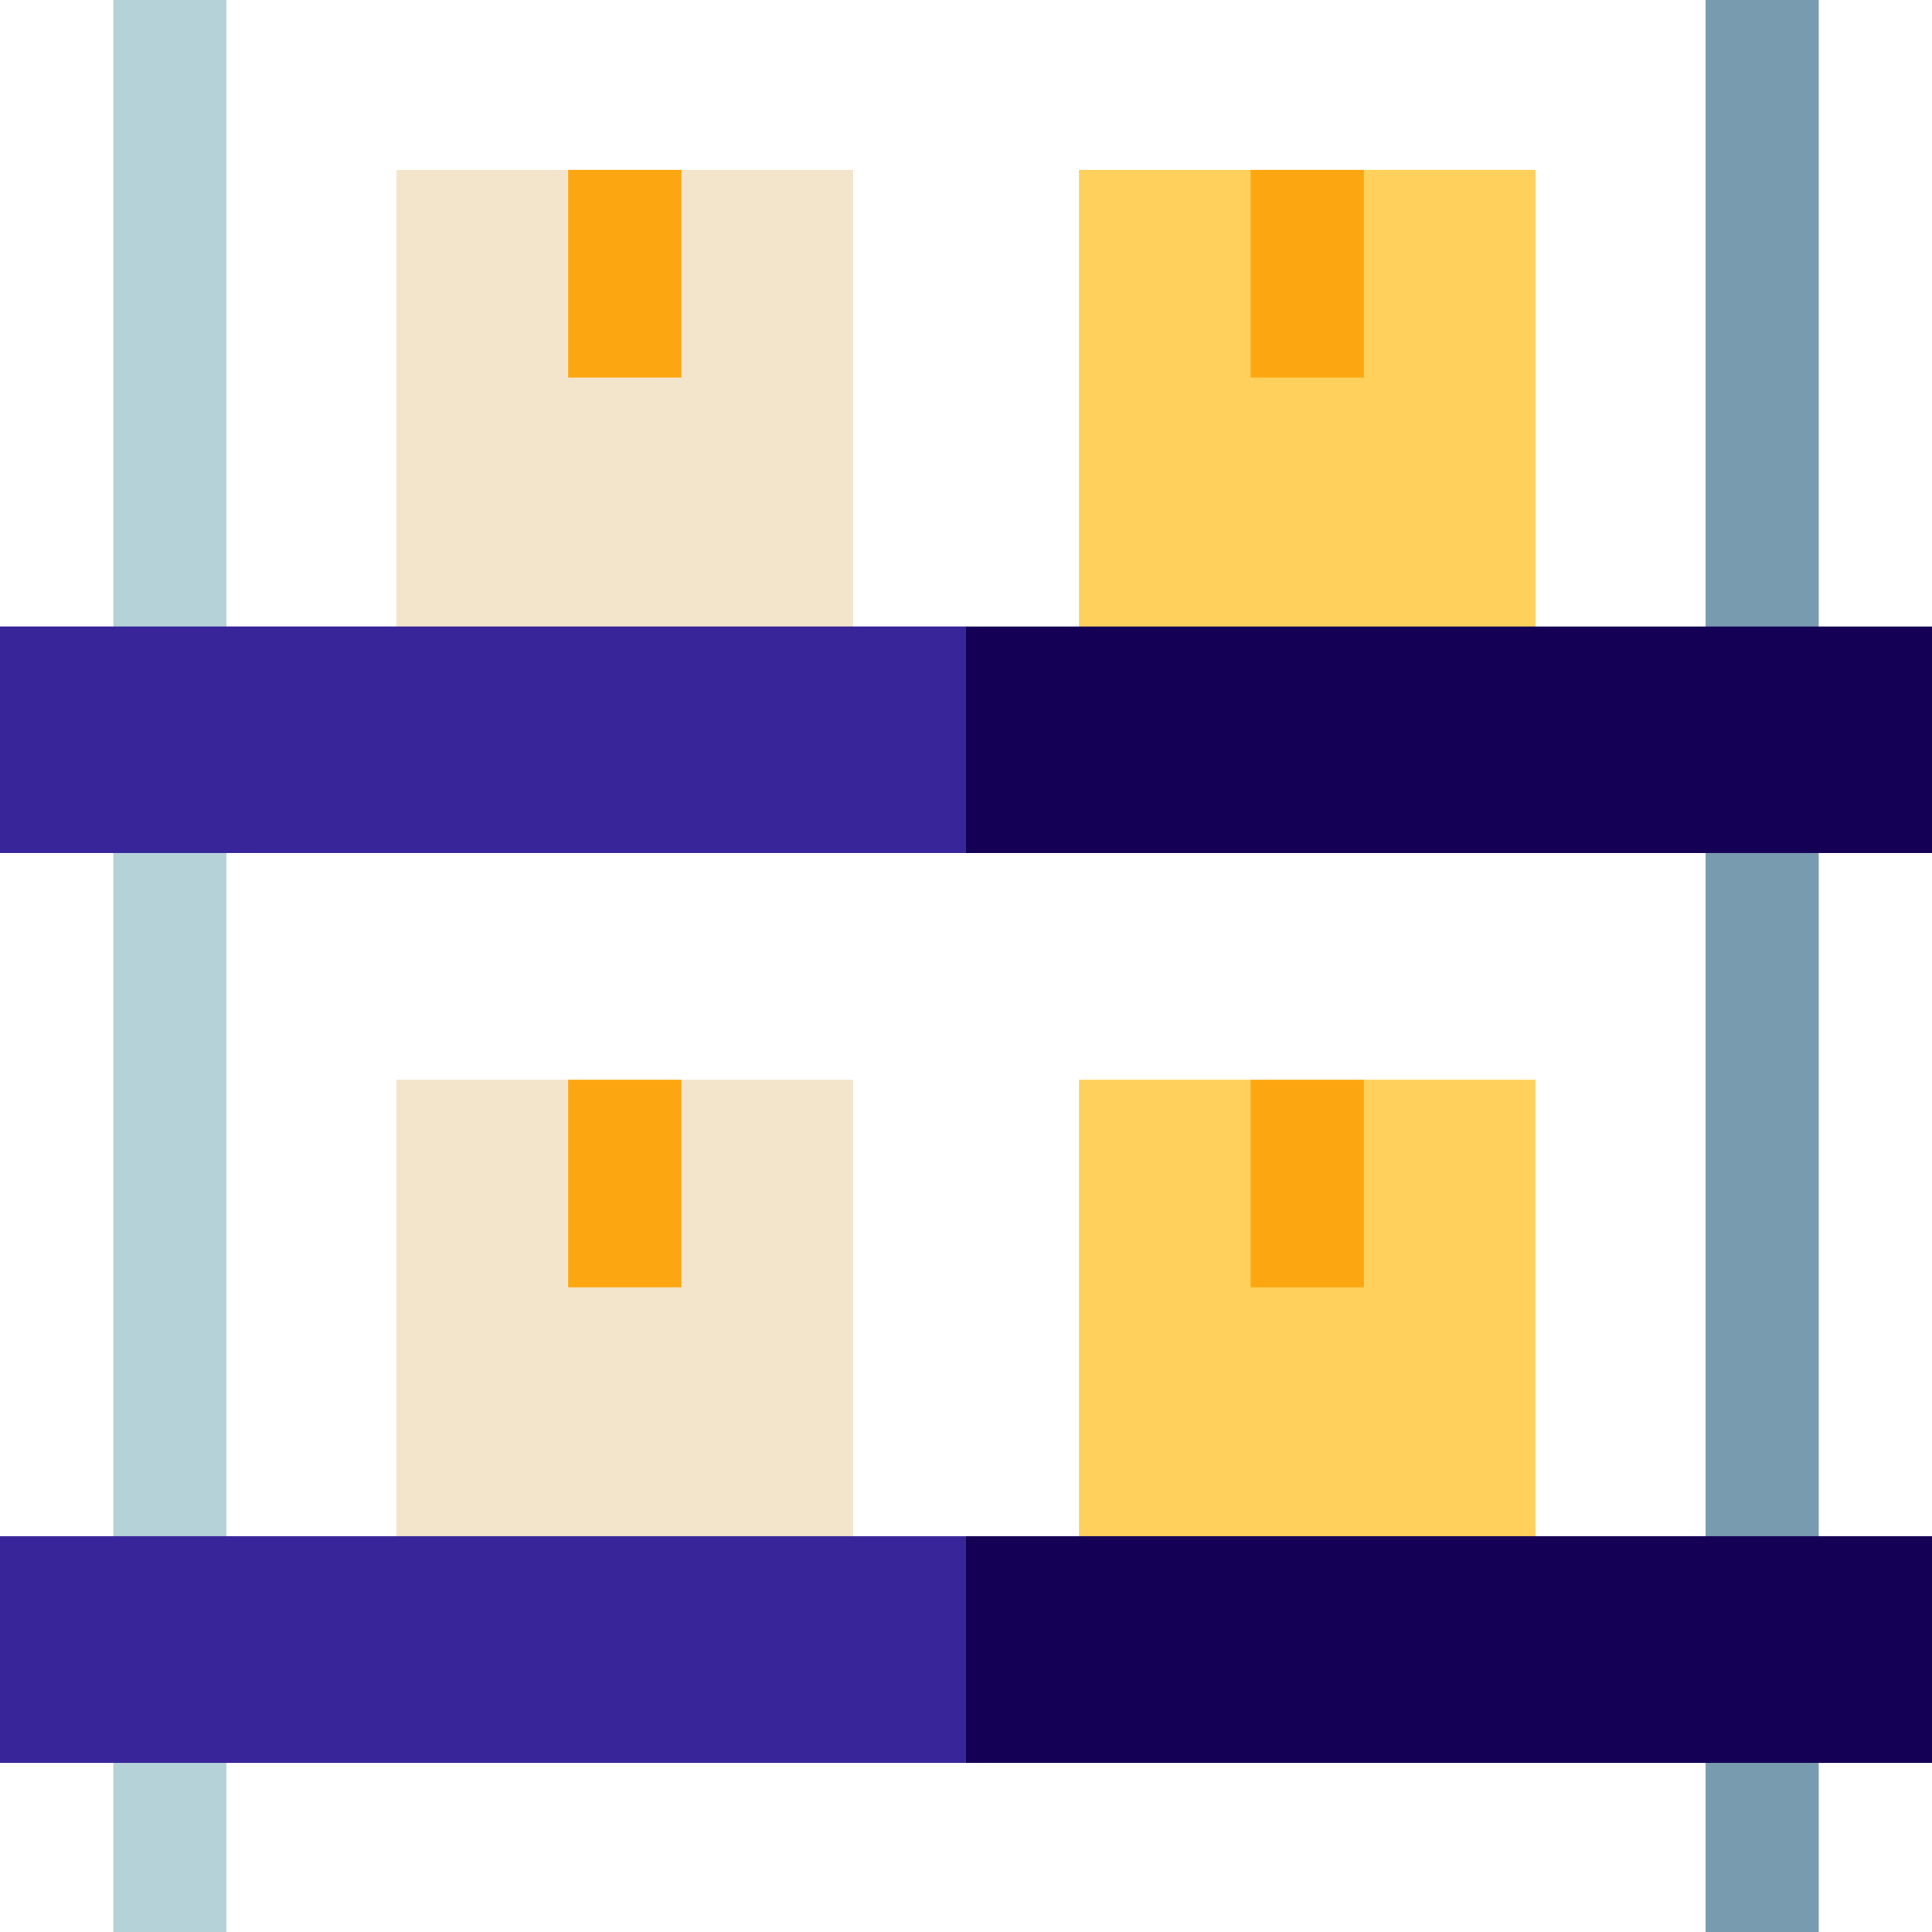 <svg xmlns="http://www.w3.org/2000/svg" width="80.752" height="80.752" viewBox="0 0 80.752 80.752">
  <g id="storage" transform="translate(0)">
    <path id="Path_93093" data-name="Path 93093" d="M285.928,309.939V286.12H293.1l2.366,1.578,2.366-1.578h7.176v23.819Z" transform="translate(-240.832 -240.994)" fill="#ffd15c"/>
    <path id="Path_93094" data-name="Path 93094" d="M105.072,309.939V286.12h7.176l2.366,1.578,2.366-1.578h7.176v23.819Z" transform="translate(-88.5 -240.994)" fill="#f3e5cb"/>
    <rect id="Rectangle_407" data-name="Rectangle 407" width="4.732" height="8.681" transform="translate(23.748 45.126)" fill="#fca712"/>
    <rect id="Rectangle_408" data-name="Rectangle 408" width="4.732" height="8.681" transform="translate(52.273 45.126)" fill="#fca712"/>
    <path id="Path_93095" data-name="Path 93095" d="M285.928,68.843V45.024H293.1L295.47,46.6l2.366-1.578h7.176V68.843Z" transform="translate(-240.832 -37.923)" fill="#ffd15c"/>
    <path id="Path_93096" data-name="Path 93096" d="M105.072,68.843V45.024h7.176l2.366,1.578,2.366-1.578h7.176V68.843Z" transform="translate(-88.5 -37.923)" fill="#f3e5cb"/>
    <rect id="Rectangle_409" data-name="Rectangle 409" width="4.732" height="8.681" transform="translate(23.748 7.1)" fill="#fca712"/>
    <rect id="Rectangle_410" data-name="Rectangle 410" width="4.732" height="8.681" transform="translate(52.273 7.1)" fill="#fca712"/>
    <rect id="Rectangle_411" data-name="Rectangle 411" width="4.732" height="80.752" transform="translate(4.735)" fill="#b4d2d7"/>
    <rect id="Rectangle_412" data-name="Rectangle 412" width="4.732" height="80.752" transform="translate(71.286)" fill="#799baf"/>
    <g id="Group_26149" data-name="Group 26149" transform="translate(37.219 26.185)">
      <path id="Path_93097" data-name="Path 93097" d="M279.517,166.023H239.141l-3.157,4.735,3.157,4.736h40.376Z" transform="translate(-235.984 -166.023)" fill="#140156"/>
      <path id="Path_93098" data-name="Path 93098" d="M279.517,416.591V407.12H239.141l-3.157,4.735,3.157,4.735Z" transform="translate(-235.984 -369.095)" fill="#140156"/>
    </g>
    <g id="Group_26150" data-name="Group 26150" transform="translate(0 26.184)">
      <rect id="Rectangle_413" data-name="Rectangle 413" width="40.376" height="9.471" transform="translate(0 38.026)" fill="#39259a"/>
      <rect id="Rectangle_414" data-name="Rectangle 414" width="40.376" height="9.471" fill="#39259a"/>
    </g>
  </g>
</svg>
